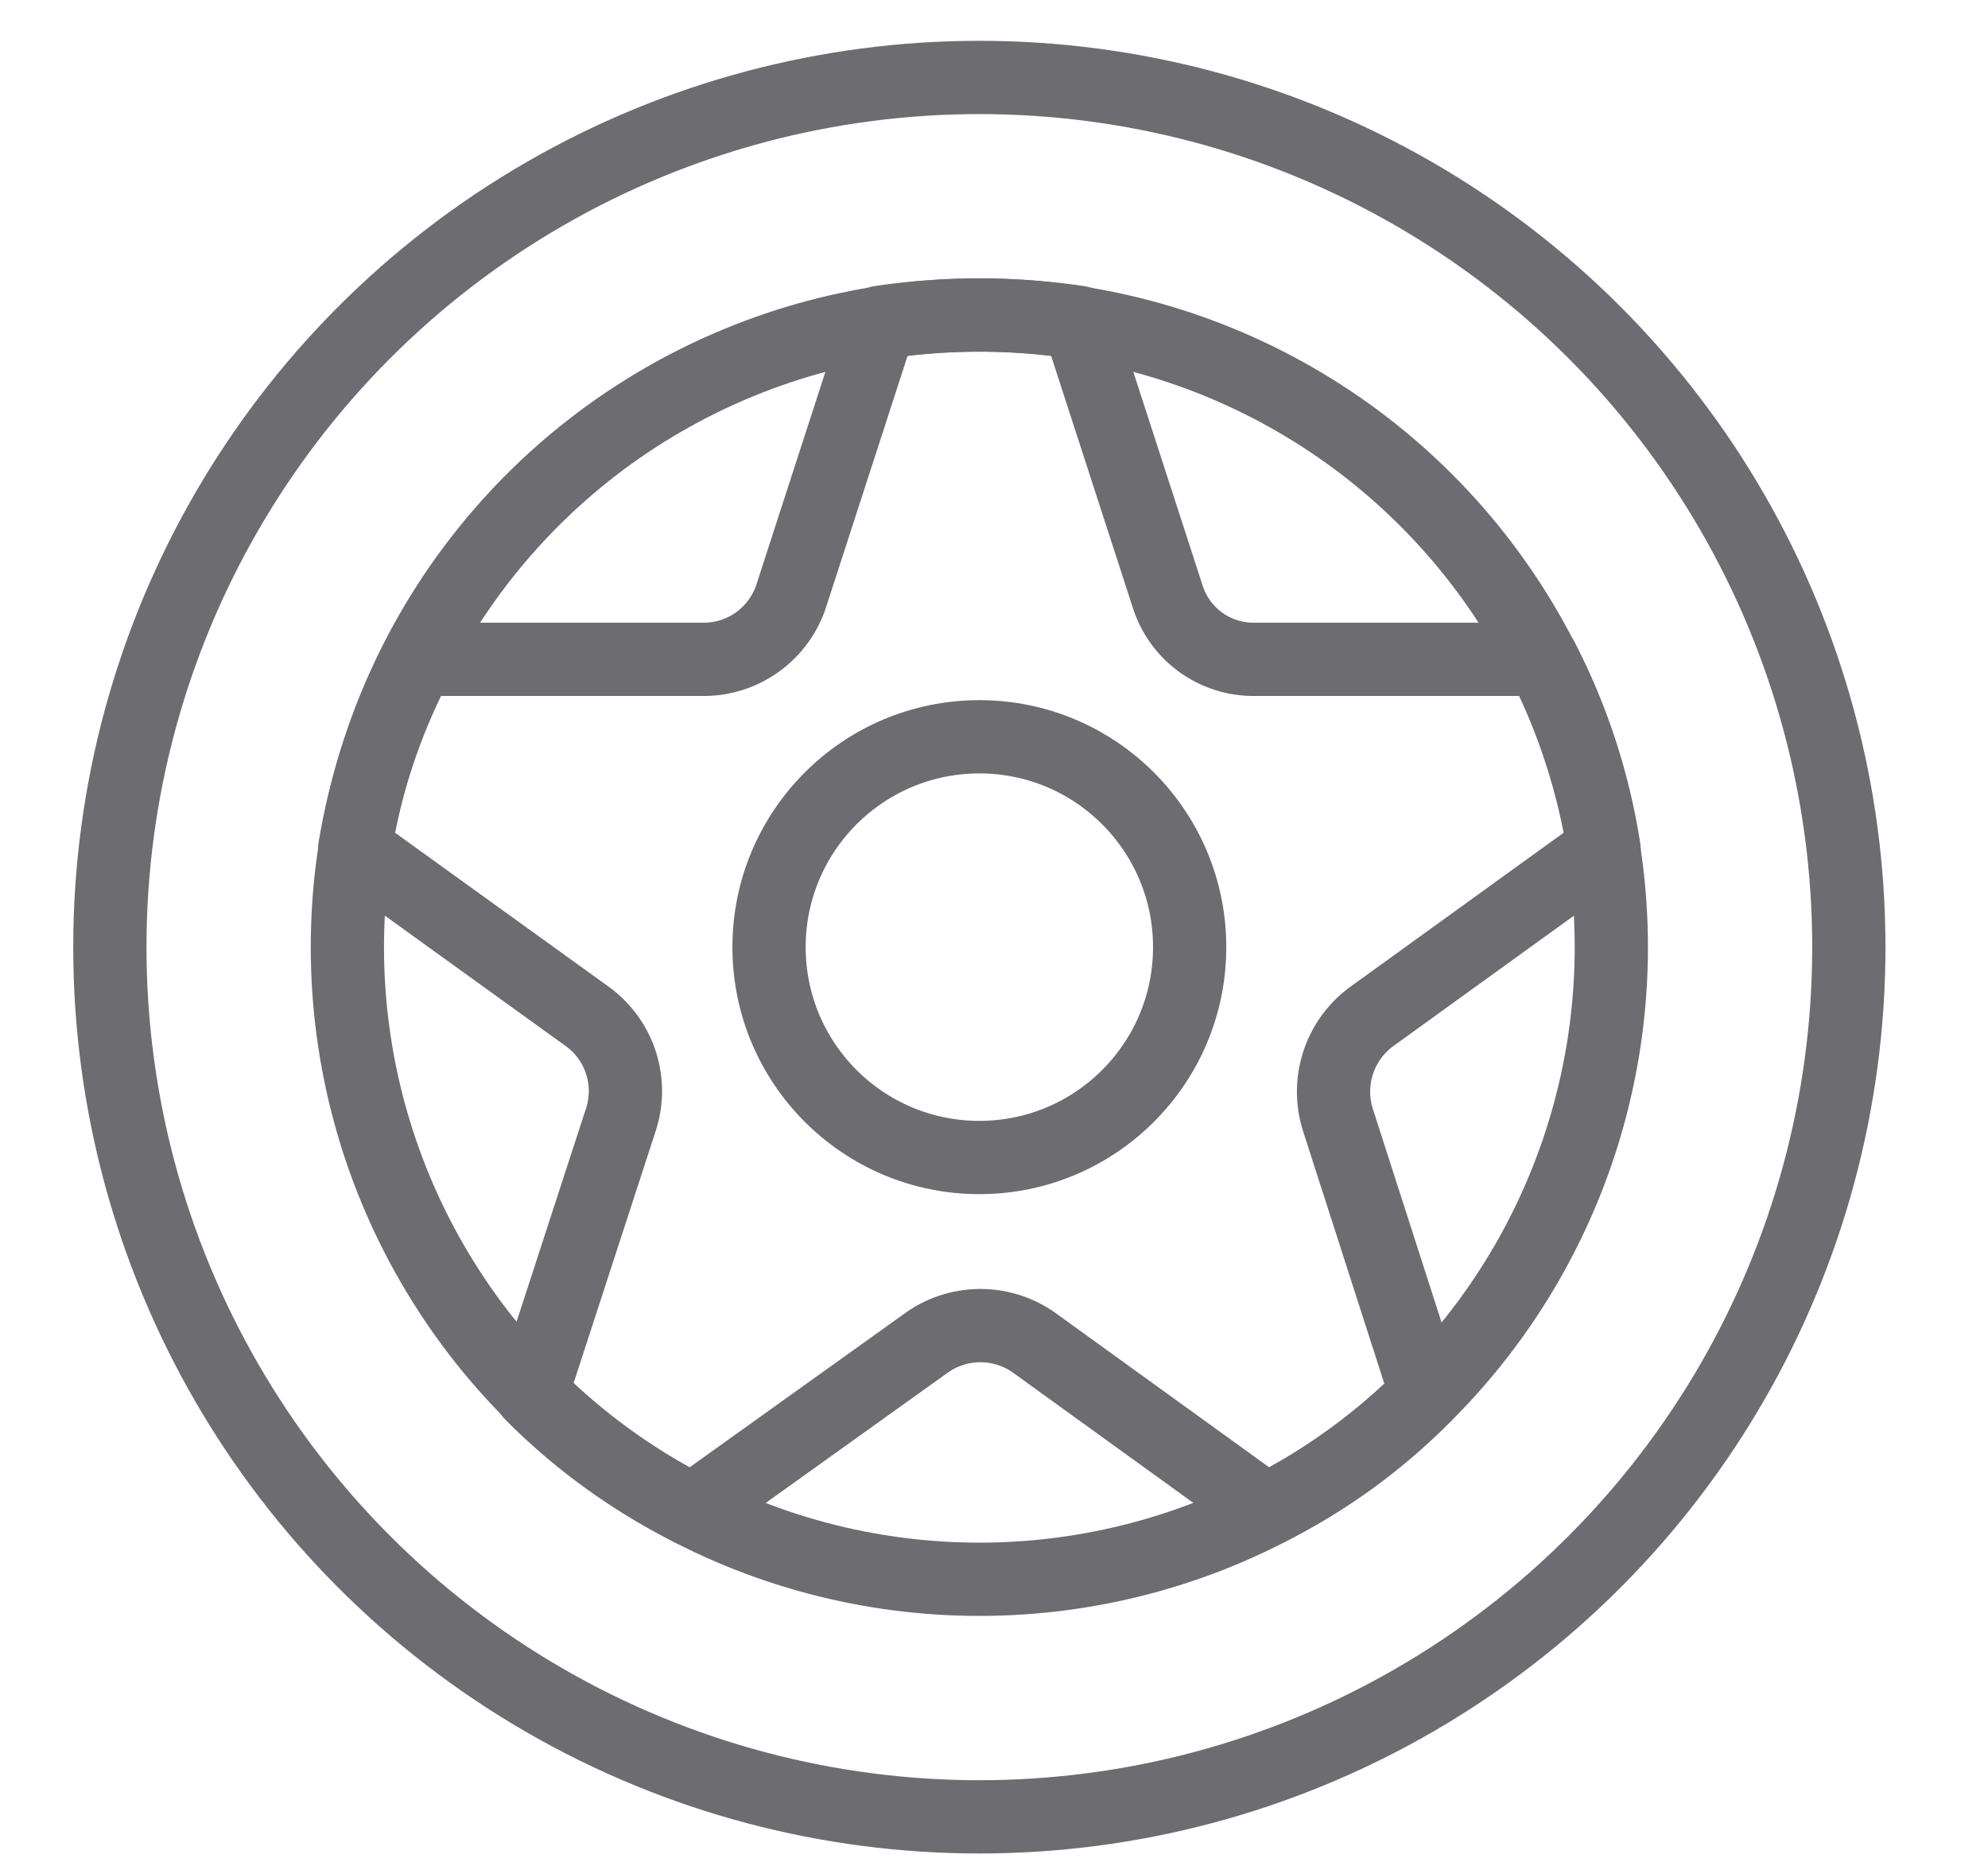 <svg id="Layer_1" data-name="Layer 1" xmlns="http://www.w3.org/2000/svg" viewBox="0 0 19 17.83"><defs><style>.cls-1{fill:none;stroke:#6c6c71;stroke-linecap:round;stroke-linejoin:round;stroke-width:0.7px;}</style></defs><title>Artboard 1 copy 2</title><circle class="cls-1" cx="9.36" cy="9.05" r="8.31"/><circle class="cls-1" cx="9.36" cy="9.05" r="6.04"/><circle class="cls-1" cx="9.36" cy="9.05" r="2.01"/><path class="cls-1" d="M12.79,10.71l.84,2.61a5.61,5.61,0,0,1-1.53,1.11L9.87,12.82a.89.89,0,0,0-1,0L6.62,14.43a5.81,5.81,0,0,1-1.54-1.11l.85-2.61a.88.88,0,0,0-.32-1L3.39,8.11A5.92,5.92,0,0,1,4,6.3H6.73a.88.88,0,0,0,.83-.6l.85-2.62a6.48,6.48,0,0,1,1.9,0l.85,2.62a.86.86,0,0,0,.83.6h2.75a5.92,5.92,0,0,1,.59,1.81L13.1,9.72A.89.89,0,0,0,12.79,10.71Z"/></svg>